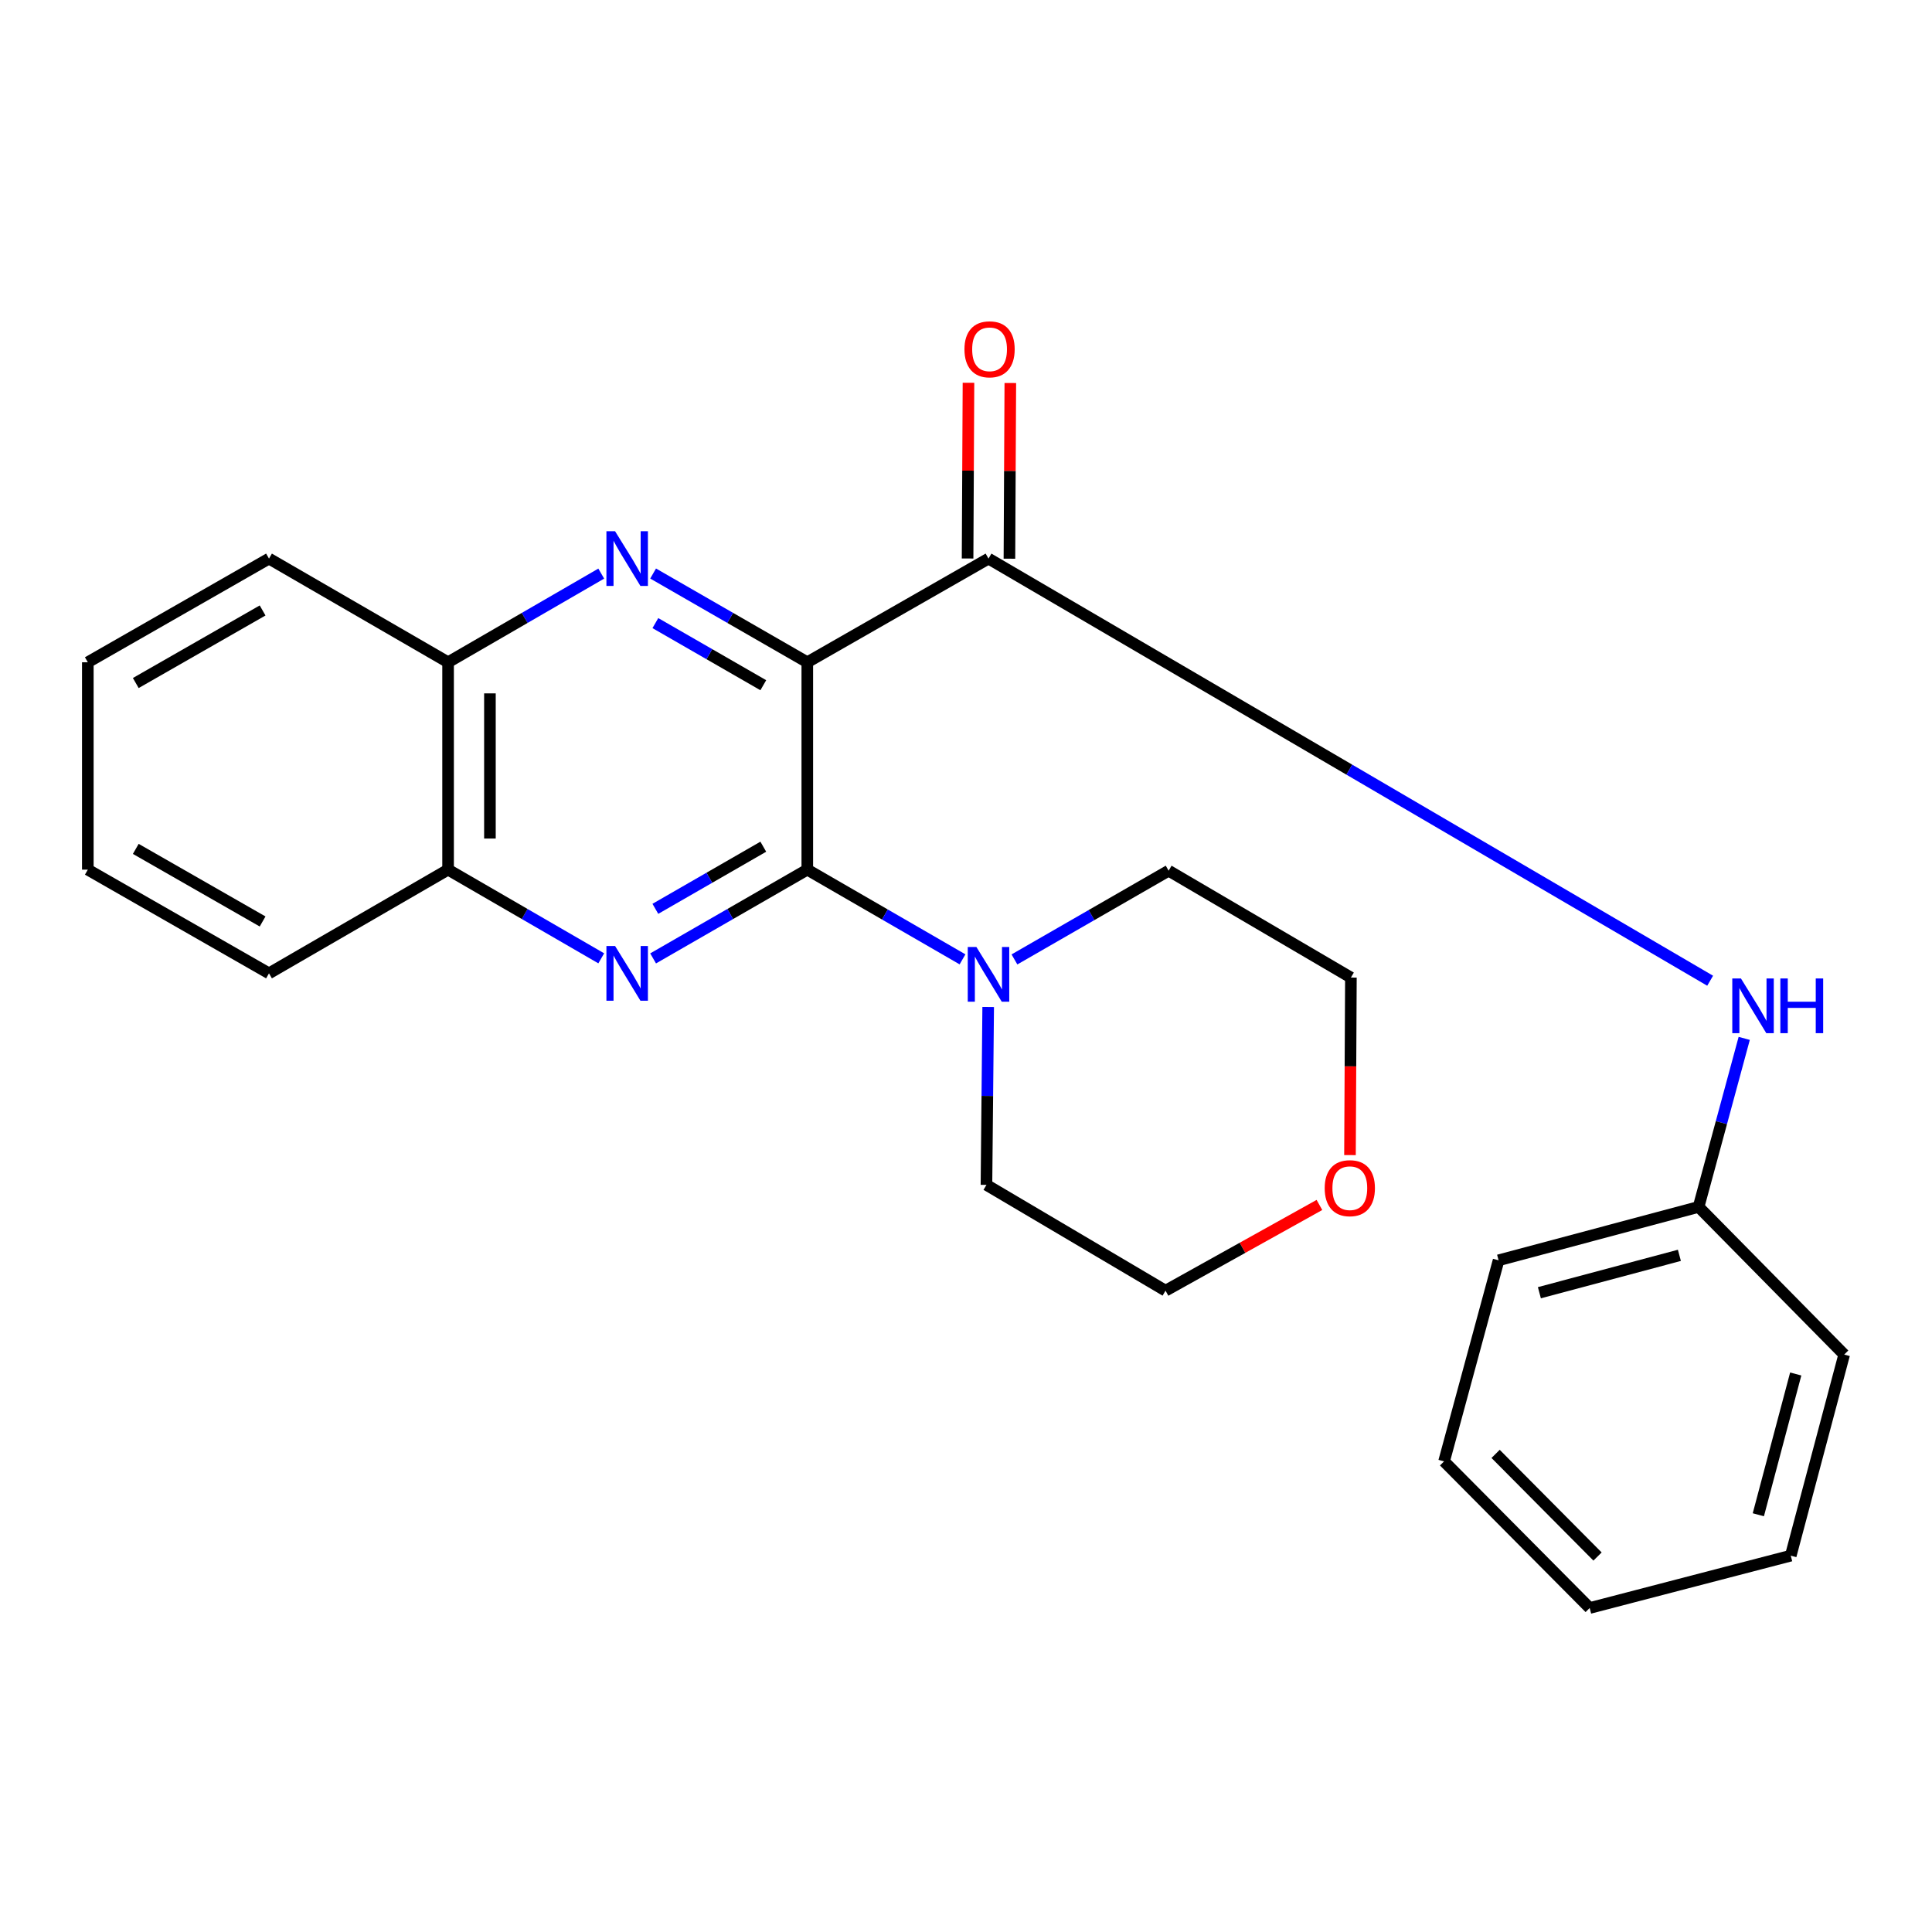<?xml version='1.0' encoding='iso-8859-1'?>
<svg version='1.1' baseProfile='full'
              xmlns='http://www.w3.org/2000/svg'
                      xmlns:rdkit='http://www.rdkit.org/xml'
                      xmlns:xlink='http://www.w3.org/1999/xlink'
                  xml:space='preserve'
width='1000px' height='1000px' viewBox='0 0 1000 1000'>
<!-- END OF HEADER -->
<rect style='opacity:1.0;fill:#FFFFFF;stroke:none' width='1000' height='1000' x='0' y='0'> </rect>
<path class='bond-0' d='M 417.857,342.789 L 417.857,450.127' style='fill:none;fill-rule:evenodd;stroke:#000000;stroke-width:6px;stroke-linecap:butt;stroke-linejoin:miter;stroke-opacity:1' />
<path class='bond-1' d='M 417.857,342.789 L 377.954,319.823' style='fill:none;fill-rule:evenodd;stroke:#000000;stroke-width:6px;stroke-linecap:butt;stroke-linejoin:miter;stroke-opacity:1' />
<path class='bond-1' d='M 377.954,319.823 L 338.051,296.856' style='fill:none;fill-rule:evenodd;stroke:#0000FF;stroke-width:6px;stroke-linecap:butt;stroke-linejoin:miter;stroke-opacity:1' />
<path class='bond-1' d='M 395.083,354.67 L 367.151,338.593' style='fill:none;fill-rule:evenodd;stroke:#000000;stroke-width:6px;stroke-linecap:butt;stroke-linejoin:miter;stroke-opacity:1' />
<path class='bond-1' d='M 367.151,338.593 L 339.218,322.517' style='fill:none;fill-rule:evenodd;stroke:#0000FF;stroke-width:6px;stroke-linecap:butt;stroke-linejoin:miter;stroke-opacity:1' />
<path class='bond-3' d='M 417.857,342.789 L 511.647,289.127' style='fill:none;fill-rule:evenodd;stroke:#000000;stroke-width:6px;stroke-linecap:butt;stroke-linejoin:miter;stroke-opacity:1' />
<path class='bond-2' d='M 417.857,450.127 L 377.954,473.099' style='fill:none;fill-rule:evenodd;stroke:#000000;stroke-width:6px;stroke-linecap:butt;stroke-linejoin:miter;stroke-opacity:1' />
<path class='bond-2' d='M 377.954,473.099 L 338.051,496.071' style='fill:none;fill-rule:evenodd;stroke:#0000FF;stroke-width:6px;stroke-linecap:butt;stroke-linejoin:miter;stroke-opacity:1' />
<path class='bond-2' d='M 395.081,438.249 L 367.149,454.329' style='fill:none;fill-rule:evenodd;stroke:#000000;stroke-width:6px;stroke-linecap:butt;stroke-linejoin:miter;stroke-opacity:1' />
<path class='bond-2' d='M 367.149,454.329 L 339.216,470.41' style='fill:none;fill-rule:evenodd;stroke:#0000FF;stroke-width:6px;stroke-linecap:butt;stroke-linejoin:miter;stroke-opacity:1' />
<path class='bond-4' d='M 417.857,450.127 L 458.028,473.343' style='fill:none;fill-rule:evenodd;stroke:#000000;stroke-width:6px;stroke-linecap:butt;stroke-linejoin:miter;stroke-opacity:1' />
<path class='bond-4' d='M 458.028,473.343 L 498.199,496.559' style='fill:none;fill-rule:evenodd;stroke:#0000FF;stroke-width:6px;stroke-linecap:butt;stroke-linejoin:miter;stroke-opacity:1' />
<path class='bond-6' d='M 311.204,296.894 L 271.565,319.842' style='fill:none;fill-rule:evenodd;stroke:#0000FF;stroke-width:6px;stroke-linecap:butt;stroke-linejoin:miter;stroke-opacity:1' />
<path class='bond-6' d='M 271.565,319.842 L 231.927,342.789' style='fill:none;fill-rule:evenodd;stroke:#000000;stroke-width:6px;stroke-linecap:butt;stroke-linejoin:miter;stroke-opacity:1' />
<path class='bond-24' d='M 311.204,496.032 L 271.565,473.08' style='fill:none;fill-rule:evenodd;stroke:#0000FF;stroke-width:6px;stroke-linecap:butt;stroke-linejoin:miter;stroke-opacity:1' />
<path class='bond-24' d='M 271.565,473.08 L 231.927,450.127' style='fill:none;fill-rule:evenodd;stroke:#000000;stroke-width:6px;stroke-linecap:butt;stroke-linejoin:miter;stroke-opacity:1' />
<path class='bond-5' d='M 511.647,289.127 L 698.407,398.375' style='fill:none;fill-rule:evenodd;stroke:#000000;stroke-width:6px;stroke-linecap:butt;stroke-linejoin:miter;stroke-opacity:1' />
<path class='bond-5' d='M 698.407,398.375 L 885.167,507.624' style='fill:none;fill-rule:evenodd;stroke:#0000FF;stroke-width:6px;stroke-linecap:butt;stroke-linejoin:miter;stroke-opacity:1' />
<path class='bond-8' d='M 522.476,289.182 L 522.708,243.713' style='fill:none;fill-rule:evenodd;stroke:#000000;stroke-width:6px;stroke-linecap:butt;stroke-linejoin:miter;stroke-opacity:1' />
<path class='bond-8' d='M 522.708,243.713 L 522.94,198.244' style='fill:none;fill-rule:evenodd;stroke:#FF0000;stroke-width:6px;stroke-linecap:butt;stroke-linejoin:miter;stroke-opacity:1' />
<path class='bond-8' d='M 500.818,289.071 L 501.05,243.602' style='fill:none;fill-rule:evenodd;stroke:#000000;stroke-width:6px;stroke-linecap:butt;stroke-linejoin:miter;stroke-opacity:1' />
<path class='bond-8' d='M 501.05,243.602 L 501.283,198.133' style='fill:none;fill-rule:evenodd;stroke:#FF0000;stroke-width:6px;stroke-linecap:butt;stroke-linejoin:miter;stroke-opacity:1' />
<path class='bond-11' d='M 511.483,521.215 L 511.036,567.254' style='fill:none;fill-rule:evenodd;stroke:#0000FF;stroke-width:6px;stroke-linecap:butt;stroke-linejoin:miter;stroke-opacity:1' />
<path class='bond-11' d='M 511.036,567.254 L 510.588,613.293' style='fill:none;fill-rule:evenodd;stroke:#000000;stroke-width:6px;stroke-linecap:butt;stroke-linejoin:miter;stroke-opacity:1' />
<path class='bond-12' d='M 525.076,496.602 L 564.98,473.635' style='fill:none;fill-rule:evenodd;stroke:#0000FF;stroke-width:6px;stroke-linecap:butt;stroke-linejoin:miter;stroke-opacity:1' />
<path class='bond-12' d='M 564.98,473.635 L 604.883,450.669' style='fill:none;fill-rule:evenodd;stroke:#000000;stroke-width:6px;stroke-linecap:butt;stroke-linejoin:miter;stroke-opacity:1' />
<path class='bond-10' d='M 902.804,537.466 L 890.997,581.077' style='fill:none;fill-rule:evenodd;stroke:#0000FF;stroke-width:6px;stroke-linecap:butt;stroke-linejoin:miter;stroke-opacity:1' />
<path class='bond-10' d='M 890.997,581.077 L 879.189,624.688' style='fill:none;fill-rule:evenodd;stroke:#000000;stroke-width:6px;stroke-linecap:butt;stroke-linejoin:miter;stroke-opacity:1' />
<path class='bond-7' d='M 231.927,342.789 L 231.927,450.127' style='fill:none;fill-rule:evenodd;stroke:#000000;stroke-width:6px;stroke-linecap:butt;stroke-linejoin:miter;stroke-opacity:1' />
<path class='bond-7' d='M 253.584,358.89 L 253.584,434.026' style='fill:none;fill-rule:evenodd;stroke:#000000;stroke-width:6px;stroke-linecap:butt;stroke-linejoin:miter;stroke-opacity:1' />
<path class='bond-13' d='M 231.927,342.789 L 139.232,289.127' style='fill:none;fill-rule:evenodd;stroke:#000000;stroke-width:6px;stroke-linecap:butt;stroke-linejoin:miter;stroke-opacity:1' />
<path class='bond-14' d='M 231.927,450.127 L 139.232,503.802' style='fill:none;fill-rule:evenodd;stroke:#000000;stroke-width:6px;stroke-linecap:butt;stroke-linejoin:miter;stroke-opacity:1' />
<path class='bond-9' d='M 698.749,597.874 L 698.988,551.927' style='fill:none;fill-rule:evenodd;stroke:#FF0000;stroke-width:6px;stroke-linecap:butt;stroke-linejoin:miter;stroke-opacity:1' />
<path class='bond-9' d='M 698.988,551.927 L 699.226,505.98' style='fill:none;fill-rule:evenodd;stroke:#000000;stroke-width:6px;stroke-linecap:butt;stroke-linejoin:miter;stroke-opacity:1' />
<path class='bond-25' d='M 682.931,623.679 L 643.101,645.865' style='fill:none;fill-rule:evenodd;stroke:#FF0000;stroke-width:6px;stroke-linecap:butt;stroke-linejoin:miter;stroke-opacity:1' />
<path class='bond-25' d='M 643.101,645.865 L 603.271,668.051' style='fill:none;fill-rule:evenodd;stroke:#000000;stroke-width:6px;stroke-linecap:butt;stroke-linejoin:miter;stroke-opacity:1' />
<path class='bond-17' d='M 879.189,624.688 L 775.665,652.337' style='fill:none;fill-rule:evenodd;stroke:#000000;stroke-width:6px;stroke-linecap:butt;stroke-linejoin:miter;stroke-opacity:1' />
<path class='bond-17' d='M 869.249,649.759 L 796.783,669.114' style='fill:none;fill-rule:evenodd;stroke:#000000;stroke-width:6px;stroke-linecap:butt;stroke-linejoin:miter;stroke-opacity:1' />
<path class='bond-18' d='M 879.189,624.688 L 954.545,701.127' style='fill:none;fill-rule:evenodd;stroke:#000000;stroke-width:6px;stroke-linecap:butt;stroke-linejoin:miter;stroke-opacity:1' />
<path class='bond-16' d='M 510.588,613.293 L 603.271,668.051' style='fill:none;fill-rule:evenodd;stroke:#000000;stroke-width:6px;stroke-linecap:butt;stroke-linejoin:miter;stroke-opacity:1' />
<path class='bond-15' d='M 604.883,450.669 L 699.226,505.98' style='fill:none;fill-rule:evenodd;stroke:#000000;stroke-width:6px;stroke-linecap:butt;stroke-linejoin:miter;stroke-opacity:1' />
<path class='bond-20' d='M 139.232,289.127 L 45.455,342.789' style='fill:none;fill-rule:evenodd;stroke:#000000;stroke-width:6px;stroke-linecap:butt;stroke-linejoin:miter;stroke-opacity:1' />
<path class='bond-20' d='M 135.922,315.974 L 70.278,353.538' style='fill:none;fill-rule:evenodd;stroke:#000000;stroke-width:6px;stroke-linecap:butt;stroke-linejoin:miter;stroke-opacity:1' />
<path class='bond-26' d='M 139.232,503.802 L 45.455,450.127' style='fill:none;fill-rule:evenodd;stroke:#000000;stroke-width:6px;stroke-linecap:butt;stroke-linejoin:miter;stroke-opacity:1' />
<path class='bond-26' d='M 135.924,476.954 L 70.28,439.382' style='fill:none;fill-rule:evenodd;stroke:#000000;stroke-width:6px;stroke-linecap:butt;stroke-linejoin:miter;stroke-opacity:1' />
<path class='bond-22' d='M 775.665,652.337 L 747.45,756.402' style='fill:none;fill-rule:evenodd;stroke:#000000;stroke-width:6px;stroke-linecap:butt;stroke-linejoin:miter;stroke-opacity:1' />
<path class='bond-21' d='M 954.545,701.127 L 926.896,805.204' style='fill:none;fill-rule:evenodd;stroke:#000000;stroke-width:6px;stroke-linecap:butt;stroke-linejoin:miter;stroke-opacity:1' />
<path class='bond-21' d='M 929.466,711.178 L 910.112,784.032' style='fill:none;fill-rule:evenodd;stroke:#000000;stroke-width:6px;stroke-linecap:butt;stroke-linejoin:miter;stroke-opacity:1' />
<path class='bond-19' d='M 45.455,450.127 L 45.455,342.789' style='fill:none;fill-rule:evenodd;stroke:#000000;stroke-width:6px;stroke-linecap:butt;stroke-linejoin:miter;stroke-opacity:1' />
<path class='bond-23' d='M 926.896,805.204 L 822.819,832.3' style='fill:none;fill-rule:evenodd;stroke:#000000;stroke-width:6px;stroke-linecap:butt;stroke-linejoin:miter;stroke-opacity:1' />
<path class='bond-27' d='M 747.45,756.402 L 822.819,832.3' style='fill:none;fill-rule:evenodd;stroke:#000000;stroke-width:6px;stroke-linecap:butt;stroke-linejoin:miter;stroke-opacity:1' />
<path class='bond-27' d='M 774.123,752.526 L 826.881,805.655' style='fill:none;fill-rule:evenodd;stroke:#000000;stroke-width:6px;stroke-linecap:butt;stroke-linejoin:miter;stroke-opacity:1' />
<path  class='atom-2' d='M 318.361 274.967
L 327.641 289.967
Q 328.561 291.447, 330.041 294.127
Q 331.521 296.807, 331.601 296.967
L 331.601 274.967
L 335.361 274.967
L 335.361 303.287
L 331.481 303.287
L 321.521 286.887
Q 320.361 284.967, 319.121 282.767
Q 317.921 280.567, 317.561 279.887
L 317.561 303.287
L 313.881 303.287
L 313.881 274.967
L 318.361 274.967
' fill='#0000FF'/>
<path  class='atom-3' d='M 318.361 489.642
L 327.641 504.642
Q 328.561 506.122, 330.041 508.802
Q 331.521 511.482, 331.601 511.642
L 331.601 489.642
L 335.361 489.642
L 335.361 517.962
L 331.481 517.962
L 321.521 501.562
Q 320.361 499.642, 319.121 497.442
Q 317.921 495.242, 317.561 494.562
L 317.561 517.962
L 313.881 517.962
L 313.881 489.642
L 318.361 489.642
' fill='#0000FF'/>
<path  class='atom-5' d='M 505.387 490.171
L 514.667 505.171
Q 515.587 506.651, 517.067 509.331
Q 518.547 512.011, 518.627 512.171
L 518.627 490.171
L 522.387 490.171
L 522.387 518.491
L 518.507 518.491
L 508.547 502.091
Q 507.387 500.171, 506.147 497.971
Q 504.947 495.771, 504.587 495.091
L 504.587 518.491
L 500.907 518.491
L 500.907 490.171
L 505.387 490.171
' fill='#0000FF'/>
<path  class='atom-6' d='M 901.108 506.451
L 910.388 521.451
Q 911.308 522.931, 912.788 525.611
Q 914.268 528.291, 914.348 528.451
L 914.348 506.451
L 918.108 506.451
L 918.108 534.771
L 914.228 534.771
L 904.268 518.371
Q 903.108 516.451, 901.868 514.251
Q 900.668 512.051, 900.308 511.371
L 900.308 534.771
L 896.628 534.771
L 896.628 506.451
L 901.108 506.451
' fill='#0000FF'/>
<path  class='atom-6' d='M 921.508 506.451
L 925.348 506.451
L 925.348 518.491
L 939.828 518.491
L 939.828 506.451
L 943.668 506.451
L 943.668 534.771
L 939.828 534.771
L 939.828 521.691
L 925.348 521.691
L 925.348 534.771
L 921.508 534.771
L 921.508 506.451
' fill='#0000FF'/>
<path  class='atom-9' d='M 499.2 180.798
Q 499.2 173.998, 502.56 170.198
Q 505.92 166.398, 512.2 166.398
Q 518.48 166.398, 521.84 170.198
Q 525.2 173.998, 525.2 180.798
Q 525.2 187.678, 521.8 191.598
Q 518.4 195.478, 512.2 195.478
Q 505.96 195.478, 502.56 191.598
Q 499.2 187.718, 499.2 180.798
M 512.2 192.278
Q 516.52 192.278, 518.84 189.398
Q 521.2 186.478, 521.2 180.798
Q 521.2 175.238, 518.84 172.438
Q 516.52 169.598, 512.2 169.598
Q 507.88 169.598, 505.52 172.398
Q 503.2 175.198, 503.2 180.798
Q 503.2 186.518, 505.52 189.398
Q 507.88 192.278, 512.2 192.278
' fill='#FF0000'/>
<path  class='atom-10' d='M 685.661 614.998
Q 685.661 608.198, 689.021 604.398
Q 692.381 600.598, 698.661 600.598
Q 704.941 600.598, 708.301 604.398
Q 711.661 608.198, 711.661 614.998
Q 711.661 621.878, 708.261 625.798
Q 704.861 629.678, 698.661 629.678
Q 692.421 629.678, 689.021 625.798
Q 685.661 621.918, 685.661 614.998
M 698.661 626.478
Q 702.981 626.478, 705.301 623.598
Q 707.661 620.678, 707.661 614.998
Q 707.661 609.438, 705.301 606.638
Q 702.981 603.798, 698.661 603.798
Q 694.341 603.798, 691.981 606.598
Q 689.661 609.398, 689.661 614.998
Q 689.661 620.718, 691.981 623.598
Q 694.341 626.478, 698.661 626.478
' fill='#FF0000'/>
</svg>
